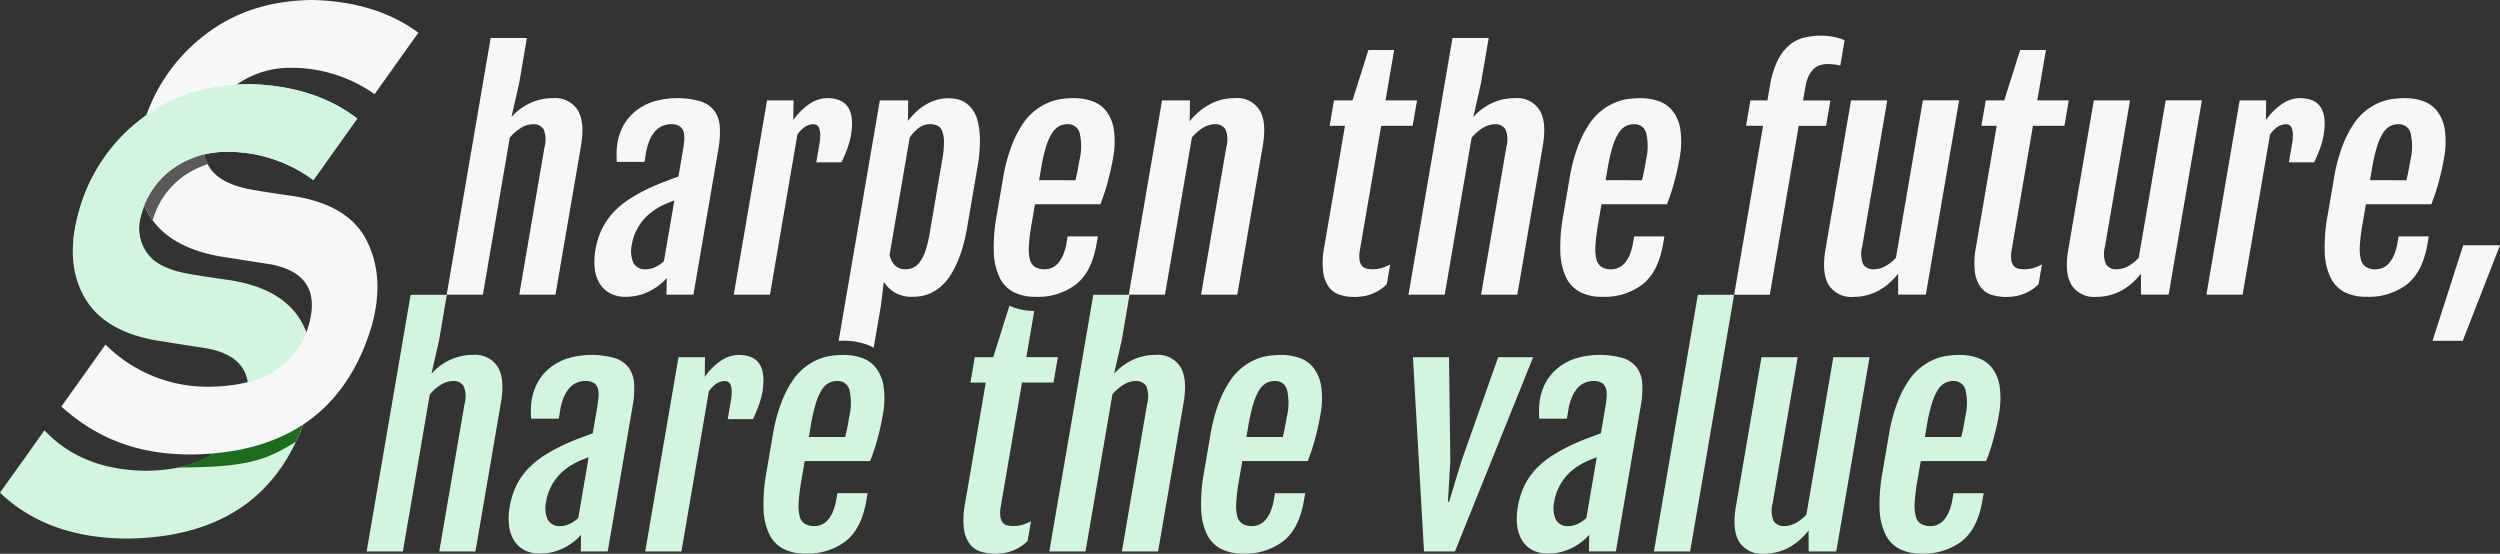 <svg xmlns="http://www.w3.org/2000/svg" width="417.786" height="92.532" viewBox="0 0 417.786 92.532">
  <rect x="0" y="0" width="417.786" height="92.532" fill="#333333" stroke="none"/>
  <g id="アートワーク_16" data-name="アートワーク 16" transform="translate(208.893 46.266)">
    <g id="グループ_3519" data-name="グループ 3519" transform="translate(-208.893 -46.266)">
      <g id="グループ_3516" data-name="グループ 3516" transform="translate(74.646 5.955)">
        <path id="パス_61213" data-name="パス 61213" d="M51.9,3.793h6.052l-1.309,7.639L55.374,17a9.467,9.467,0,0,1,3.477-2.488,8.612,8.612,0,0,1,1.763-.519,10.1,10.1,0,0,1,1.714-.152,4.447,4.447,0,0,1,4.119,1.994q1.227,1.991.545,5.975L62.729,46.681H56.676L60.9,22.019a4.567,4.567,0,0,0-.159-2.983,1.979,1.979,0,0,0-1.818-.838,3.841,3.841,0,0,0-1.932.6,7.23,7.23,0,0,0-1.9,1.662L50.6,46.681H44.548Z" transform="translate(-44.548 -3.393)" fill="#f6f8f8"/>
        <path id="パス_61214" data-name="パス 61214" d="M64.48,42.985a5.323,5.323,0,0,1-2.612-.6,4.606,4.606,0,0,1-1.716-1.639,6.085,6.085,0,0,1-.811-2.465,10.711,10.711,0,0,1,.112-3.1,13,13,0,0,1,1.113-3.561,11.446,11.446,0,0,1,1.952-2.807,14.693,14.693,0,0,1,2.795-2.274,28.738,28.738,0,0,1,3.658-1.945q.985-.447,2.2-.908t2.158-.789l.734-4.291c.109-.628.184-1.213.23-1.756a3.985,3.985,0,0,0-.1-1.416,1.672,1.672,0,0,0-.664-.942,2.547,2.547,0,0,0-1.449-.344,3.821,3.821,0,0,0-1.3.236,3.282,3.282,0,0,0-1.213.8,5.245,5.245,0,0,0-1,1.508,9.426,9.426,0,0,0-.675,2.334l-.241,1.414H63.032c-.039-.612-.05-1.175-.035-1.686a10.736,10.736,0,0,1,.152-1.52,8.761,8.761,0,0,1,1.185-3.207A8.276,8.276,0,0,1,66.5,11.7a9.472,9.472,0,0,1,2.959-1.426,14.279,14.279,0,0,1,7.55.047,4.669,4.669,0,0,1,2.322,1.592,5,5,0,0,1,.908,2.664A15.621,15.621,0,0,1,80,18.323L75.83,42.631h-4.5l.047-2.782a9.462,9.462,0,0,1-3.008,2.262A8.748,8.748,0,0,1,64.48,42.985Zm3.467-4.6A3.544,3.544,0,0,0,69.51,38a5.6,5.6,0,0,0,1.394-.955l1.741-10.161c-.34.126-.726.275-1.153.449a12.743,12.743,0,0,0-1.409.68,11.228,11.228,0,0,0-1.433.969,8.285,8.285,0,0,0-1.344,1.344,8.951,8.951,0,0,0-1.089,1.756,8.3,8.3,0,0,0-.674,2.18,4.962,4.962,0,0,0,.23,3A2.172,2.172,0,0,0,67.947,38.389Z" transform="translate(-34.598 0.657)" fill="#f6f8f8"/>
        <path id="パス_61215" data-name="パス 61215" d="M78.742,10.164h4.427l-.042,3.3a10.266,10.266,0,0,1,2.782-2.758,5.317,5.317,0,0,1,2.825-.92q2.606,0,3.583,1.58t.431,4.739a9.29,9.29,0,0,1-.223.955c-.1.369-.225.754-.365,1.155s-.3.8-.469,1.2-.343.766-.511,1.1H86.968l.518-3.018a8.354,8.354,0,0,0,.147-1.627,3.272,3.272,0,0,0-.171-1.027,1.019,1.019,0,0,0-.411-.541,1.133,1.133,0,0,0-.595-.154,2.513,2.513,0,0,0-1.408.461,4.564,4.564,0,0,0-1.237,1.284L79.231,42.631H73.179Z" transform="translate(-25.204 0.657)" fill="#f6f8f8"/>
        <path id="パス_61216" data-name="パス 61216" d="M107.923,31.361a10.291,10.291,0,0,1-4.152-.87l-2.7,8.6H97.988l-.727,4.244H99.82l-3.45,20.134a13.809,13.809,0,0,0-.2,4.291,5.366,5.366,0,0,0,1.005,2.582A3.68,3.68,0,0,0,99.045,71.6a8.294,8.294,0,0,0,2.381.33,9.662,9.662,0,0,0,1.332-.1,6.824,6.824,0,0,0,1.376-.342,7.893,7.893,0,0,0,1.366-.648,6.564,6.564,0,0,0,1.315-1.037l.565-3.3a7.171,7.171,0,0,1-1.406.588,5.6,5.6,0,0,1-1.6.213,4.031,4.031,0,0,1-.985-.117,1.4,1.4,0,0,1-.752-.483,2.038,2.038,0,0,1-.389-1.015,5.749,5.749,0,0,1,.089-1.709l3.539-20.654h5.263l.727-4.244H106.6Z" transform="translate(-9.73 14.646)" fill="#d3f4de"/>
        <path id="パス_61217" data-name="パス 61217" d="M106.078,42.985a7.841,7.841,0,0,1-3.634-.778,5.4,5.4,0,0,1-2.348-2.43,10.513,10.513,0,0,1-.972-4.233,28.871,28.871,0,0,1,.489-6.212l1.051-6.131a28.41,28.41,0,0,1,1.372-5.293,18.553,18.553,0,0,1,1.855-3.7,9.663,9.663,0,0,1,4.427-3.7,8.611,8.611,0,0,1,2.193-.588,16.057,16.057,0,0,1,1.949-.131,9.4,9.4,0,0,1,3.05.484,5.11,5.11,0,0,1,2.373,1.649,6.748,6.748,0,0,1,1.3,3.125,14.561,14.561,0,0,1-.156,4.879q-.168.993-.4,2.006c-.158.675-.322,1.341-.5,1.991s-.369,1.287-.578,1.9-.414,1.18-.613,1.7H106l-.566,3.3a32.246,32.246,0,0,0-.444,3.574,7.481,7.481,0,0,0,.163,2.332,2.07,2.07,0,0,0,.86,1.273,3.3,3.3,0,0,0,2.756.166,2.9,2.9,0,0,0,1.049-.744,4.992,4.992,0,0,0,.87-1.379,8.926,8.926,0,0,0,.6-2.135l.173-1.012h5.049l-.215,1.248q-.792,4.622-3.39,6.733A10.5,10.5,0,0,1,106.078,42.985Zm6.686-19.476c.045-.173.1-.4.168-.7s.129-.593.191-.908.119-.623.171-.93.1-.57.136-.791a9.776,9.776,0,0,0,.025-4.62,1.992,1.992,0,0,0-2.029-1.416,2.958,2.958,0,0,0-1.451.365,3.378,3.378,0,0,0-1.19,1.227,9.9,9.9,0,0,0-.963,2.276,28.764,28.764,0,0,0-.794,3.512l-.338,1.981Z" transform="translate(-7.69 0.657)" fill="#f6f8f8"/>
        <path id="パス_61218" data-name="パス 61218" d="M118.136,10.164H122.8l-.045,3.467,0,.023a11.881,11.881,0,0,1,1.86-1.852,9.975,9.975,0,0,1,1.914-1.19,8.33,8.33,0,0,1,1.917-.637,9.576,9.576,0,0,1,1.862-.189,4.45,4.45,0,0,1,4.12,1.994q1.224,1.991.541,5.975l-4.261,24.875h-6.052l4.226-24.662a4.581,4.581,0,0,0-.158-2.983,1.982,1.982,0,0,0-1.82-.838,3.774,3.774,0,0,0-1.907.59,7.384,7.384,0,0,0-1.87,1.627l-4.5,26.266h-6.054Z" transform="translate(1.412 0.657)" fill="#f6f8f8"/>
        <path id="パス_61219" data-name="パス 61219" d="M135.645,17.652h-2.56l.727-4.246H136.9l2.663-8.417h4.3l-1.441,8.417h5.263l-.727,4.246H141.7L138.158,38.3a5.761,5.761,0,0,0-.09,1.709,2.026,2.026,0,0,0,.39,1.014,1.382,1.382,0,0,0,.752.484,4.029,4.029,0,0,0,.985.119,5.618,5.618,0,0,0,1.6-.214,7.071,7.071,0,0,0,1.406-.588l-.566,3.3a6.6,6.6,0,0,1-1.315,1.039,7.945,7.945,0,0,1-1.366.647,6.7,6.7,0,0,1-1.374.342,9.663,9.663,0,0,1-1.332.1,8.306,8.306,0,0,1-2.383-.33A3.68,3.68,0,0,1,133,44.658,5.385,5.385,0,0,1,132,42.076a13.9,13.9,0,0,1,.2-4.29Z" transform="translate(14.474 -2.584)" fill="#f6f8f8"/>
        <path id="パス_61220" data-name="パス 61220" d="M147.822,3.793h6.052l-1.309,7.639L151.3,17a9.769,9.769,0,0,1,1.707-1.521,9.872,9.872,0,0,1,1.769-.967,8.613,8.613,0,0,1,1.763-.519,10.1,10.1,0,0,1,1.714-.152,4.447,4.447,0,0,1,4.119,1.994q1.227,1.991.545,5.975l-4.263,24.875H152.6l4.226-24.662a4.567,4.567,0,0,0-.159-2.983,1.979,1.979,0,0,0-1.818-.838,3.846,3.846,0,0,0-1.932.6,7.23,7.23,0,0,0-1.9,1.662l-4.492,26.219h-6.054Z" transform="translate(20.263 -3.393)" fill="#f6f8f8"/>
        <path id="パス_61221" data-name="パス 61221" d="M162.58,42.985a7.846,7.846,0,0,1-3.634-.778,5.4,5.4,0,0,1-2.346-2.43,10.484,10.484,0,0,1-.974-4.233,28.775,28.775,0,0,1,.491-6.212l1.049-6.131a28.272,28.272,0,0,1,1.374-5.293,18.462,18.462,0,0,1,1.855-3.7,9.649,9.649,0,0,1,4.425-3.7,8.629,8.629,0,0,1,2.193-.588,16.079,16.079,0,0,1,1.949-.131,9.414,9.414,0,0,1,3.051.484,5.113,5.113,0,0,1,2.371,1.649,6.747,6.747,0,0,1,1.3,3.125,14.555,14.555,0,0,1-.154,4.879q-.171.993-.4,2.006c-.156.675-.32,1.341-.5,1.991s-.367,1.287-.576,1.9-.414,1.18-.615,1.7H162.5l-.566,3.3a32.6,32.6,0,0,0-.442,3.574,7.488,7.488,0,0,0,.161,2.332,2.077,2.077,0,0,0,.86,1.273,3.034,3.034,0,0,0,1.642.39,3,3,0,0,0,1.114-.225,2.9,2.9,0,0,0,1.049-.744,4.994,4.994,0,0,0,.871-1.379,8.931,8.931,0,0,0,.6-2.135l.174-1.012h5.047l-.213,1.248q-.792,4.622-3.392,6.733A10.5,10.5,0,0,1,162.58,42.985Zm6.686-19.476c.047-.173.1-.4.168-.7s.131-.593.193-.908.117-.623.171-.93.1-.57.136-.791a9.816,9.816,0,0,0,.023-4.62,1.991,1.991,0,0,0-2.029-1.416,2.956,2.956,0,0,0-1.449.365,3.368,3.368,0,0,0-1.191,1.227,9.973,9.973,0,0,0-.964,2.276,28.764,28.764,0,0,0-.794,3.512l-.338,1.981Z" transform="translate(30.485 0.657)" fill="#f6f8f8"/>
        <path id="パス_61222" data-name="パス 61222" d="M177.784,18.621H174.94l.727-4.246h2.845l.4-2.334a15.568,15.568,0,0,1,1.29-4.3,7.874,7.874,0,0,1,1.962-2.592,6.121,6.121,0,0,1,2.49-1.262,12.041,12.041,0,0,1,2.865-.33c.288,0,.607.015.96.047a9.5,9.5,0,0,1,1.051.152c.348.07.684.152,1.012.248a3.883,3.883,0,0,1,.858.354l-.717,4.2a8.508,8.508,0,0,0-2.205-.256,3.743,3.743,0,0,0-1.168.186,2.973,2.973,0,0,0-1.052.625,3.938,3.938,0,0,0-.843,1.156,6.357,6.357,0,0,0-.546,1.78l-.4,2.334h4.569l-.726,4.246H183.74l-4.834,28.221h-5.955Z" transform="translate(42.206 -3.554)" fill="#f6f8f8"/>
        <path id="パス_61223" data-name="パス 61223" d="M186.426,10.012h6.051l-4.181,24.4a4.583,4.583,0,0,0,.158,2.983,1.982,1.982,0,0,0,1.82.838,3.99,3.99,0,0,0,1.855-.5,6.723,6.723,0,0,0,1.8-1.414l4.507-26.314h6.052l-5.563,32.467H194.3l0-3.465h-.025a12.545,12.545,0,0,1-1.833,1.852,9.22,9.22,0,0,1-1.877,1.178,8.485,8.485,0,0,1-1.888.625,9.42,9.42,0,0,1-1.852.188,4.466,4.466,0,0,1-4.124-1.981q-1.224-1.981-.54-5.989Z" transform="translate(48.264 0.809)" fill="#f6f8f8"/>
        <path id="パス_61224" data-name="パス 61224" d="M200.641,17.652h-2.559l.729-4.246H201.9l2.663-8.417h4.306l-1.443,8.417h5.263l-.727,4.246H206.7L203.156,38.3a5.694,5.694,0,0,0-.089,1.709,2.026,2.026,0,0,0,.389,1.014,1.382,1.382,0,0,0,.752.484,4.029,4.029,0,0,0,.985.119,5.61,5.61,0,0,0,1.6-.214,7.071,7.071,0,0,0,1.406-.588l-.566,3.3a6.687,6.687,0,0,1-1.314,1.039,8.066,8.066,0,0,1-1.366.647,6.715,6.715,0,0,1-1.376.342,9.662,9.662,0,0,1-1.332.1,8.306,8.306,0,0,1-2.383-.33A3.682,3.682,0,0,1,198,44.658,5.352,5.352,0,0,1,197,42.076a13.8,13.8,0,0,1,.2-4.29Z" transform="translate(58.39 -2.584)" fill="#f6f8f8"/>
        <path id="パス_61225" data-name="パス 61225" d="M210.639,10.012h6.051l-4.181,24.4a4.583,4.583,0,0,0,.158,2.983,1.981,1.981,0,0,0,1.82.838,3.99,3.99,0,0,0,1.855-.5,6.69,6.69,0,0,0,1.8-1.414l4.509-26.314H228.7l-5.563,32.467h-4.618l0-3.465h-.025a12.546,12.546,0,0,1-1.833,1.852,9.266,9.266,0,0,1-1.877,1.178,8.485,8.485,0,0,1-1.889.625,9.432,9.432,0,0,1-1.852.188,4.465,4.465,0,0,1-4.124-1.981q-1.224-1.981-.54-5.989Z" transform="translate(64.623 0.809)" fill="#f6f8f8"/>
        <path id="パス_61226" data-name="パス 61226" d="M225.609,10.164h4.427l-.042,3.3a10.293,10.293,0,0,1,2.783-2.758,5.308,5.308,0,0,1,2.825-.92q2.606,0,3.581,1.58t.432,4.739q-.07.4-.225.955c-.1.369-.225.754-.365,1.155s-.3.8-.469,1.2-.342.766-.511,1.1h-4.211l.518-3.018a8.36,8.36,0,0,0,.147-1.627,3.273,3.273,0,0,0-.171-1.027,1.017,1.017,0,0,0-.409-.541,1.137,1.137,0,0,0-.595-.154,2.509,2.509,0,0,0-1.408.461,4.519,4.519,0,0,0-1.237,1.284L226.1,42.631h-6.051Z" transform="translate(74.027 0.657)" fill="#f6f8f8"/>
        <path id="パス_61227" data-name="パス 61227" d="M238.815,42.985a7.853,7.853,0,0,1-3.636-.778,5.4,5.4,0,0,1-2.346-2.43,10.484,10.484,0,0,1-.974-4.233,28.885,28.885,0,0,1,.491-6.212L233.4,23.2a28.277,28.277,0,0,1,1.372-5.293,18.465,18.465,0,0,1,1.855-3.7,9.671,9.671,0,0,1,4.425-3.7,8.622,8.622,0,0,1,2.2-.588,16.013,16.013,0,0,1,1.949-.131,9.4,9.4,0,0,1,3.05.484,5.105,5.105,0,0,1,2.371,1.649,6.712,6.712,0,0,1,1.3,3.125,14.553,14.553,0,0,1-.154,4.879q-.171.993-.4,2.006c-.156.675-.32,1.341-.5,1.991s-.367,1.287-.576,1.9-.414,1.18-.613,1.7H238.736l-.566,3.3a32.593,32.593,0,0,0-.442,3.574,7.488,7.488,0,0,0,.161,2.332,2.077,2.077,0,0,0,.86,1.273,3.038,3.038,0,0,0,1.642.39,3,3,0,0,0,1.114-.225,2.9,2.9,0,0,0,1.049-.744,4.952,4.952,0,0,0,.87-1.379,8.85,8.85,0,0,0,.6-2.135l.174-1.012h5.049l-.215,1.248q-.792,4.622-3.391,6.733A10.5,10.5,0,0,1,238.815,42.985ZM245.5,23.509c.047-.173.1-.4.169-.7s.129-.593.189-.908.119-.623.173-.93.1-.57.136-.791a9.821,9.821,0,0,0,.025-4.62,1.994,1.994,0,0,0-2.031-1.416,2.967,2.967,0,0,0-1.451.365,3.391,3.391,0,0,0-1.19,1.227,9.972,9.972,0,0,0-.964,2.276,29.091,29.091,0,0,0-.794,3.512l-.338,1.981Z" transform="translate(81.992 0.657)" fill="#f6f8f8"/>
        <path id="パス_61228" data-name="パス 61228" d="M247.727,24.463h6.148l-6.228,15.962H242.6Z" transform="translate(89.264 10.573)" fill="#f6f8f8"/>
      </g>
      <path id="パス_61229" data-name="パス 61229" d="M38.285,41.134q-4.771-.666-7.487-1.178-4.866-1.028-6.481-3.693a7.1,7.1,0,0,1-.762-5.84,13.856,13.856,0,0,1,5.652-8.1A15.536,15.536,0,0,1,38,19.71a24,24,0,0,1,14.37,4.725L59.7,14.147Q52.566,8.665,41.568,8.384,30.78,8.49,23.333,14.431A29.03,29.03,0,0,0,13.047,30.216q-2.192,8.151,1.086,13.839,3.18,5.535,11.7,7.123,4.788.769,8.812,1.384,8.684,1.692,6.342,10.047-2.933,10.195-16.5,10.4c-7.225-.065-12.9-2.336-17.06-6.761L0,76.673q8.031,7.651,21.346,7.664,23.923-.309,30.2-21.728,2.136-7.945-.868-13.945Q47.653,42.57,38.285,41.134Z" transform="translate(0 5.665)" fill="#d3f4de"/>
      <g id="グループ_3517" data-name="グループ 3517" transform="translate(22.815 14.049)">
        <path id="パス_61230" data-name="パス 61230" d="M29.4,42.926a12.6,12.6,0,0,1-.437,2.632c-1.4,4.871-4.658,8-9.7,9.454.236,0-1.672.39-1.434.39,12.038,0,14.823-1.431,19.573-4.271a46.2,46.2,0,0,0,2.13-5.573,20.13,20.13,0,0,0-.047-11.937Q37.228,40.892,29.4,42.926Z" transform="translate(-10.788 8.667)" fill="#1e6b1e"/>
        <path id="パス_61231" data-name="パス 61231" d="M14.612,29.73a13.647,13.647,0,0,1,5.4-7.4,15.368,15.368,0,0,1,4.72-2.081,8.234,8.234,0,0,1,.265-2.071,13.877,13.877,0,0,1,5.652-8.1A15.569,15.569,0,0,1,33.89,8.468c-.506-.03-1-.072-1.521-.084a29.481,29.481,0,0,0-16.039,4.484,32.2,32.2,0,0,0-1.847,5.1C13.279,22.451,13.335,26.364,14.612,29.73Z" transform="translate(-13.616 -8.384)" fill="#419345"/>
      </g>
      <g id="グループ_3518" data-name="グループ 3518" transform="translate(61.273 16.425)">
        <path id="パス_61232" data-name="パス 61232" d="M106.847,13.527a5.4,5.4,0,0,0-.989-2.041,4.736,4.736,0,0,0-1.315-1.119,4.019,4.019,0,0,0-1.379-.473,9.359,9.359,0,0,0-1.191-.092,6.758,6.758,0,0,0-2.177.34,8.706,8.706,0,0,0-1.847.873,8.524,8.524,0,0,0-1.525,1.215,15.457,15.457,0,0,0-1.2,1.344l.035-3.42H90.524L83.639,50.339c.268-.013.538-.027.789-.027a11.815,11.815,0,0,1,3.815.612,7.683,7.683,0,0,1,1.25.568L90.7,44.459l.489-3.983a5.51,5.51,0,0,0,1.791,1.768,5.687,5.687,0,0,0,3.068.731,9.765,9.765,0,0,0,1.31-.107,5.986,5.986,0,0,0,1.614-.483,7.407,7.407,0,0,0,1.749-1.131,8.861,8.861,0,0,0,1.714-2.053,16.668,16.668,0,0,0,1.521-3.229,27.53,27.53,0,0,0,1.176-4.693l1.684-9.831a25.347,25.347,0,0,0,.432-4.692A13.157,13.157,0,0,0,106.847,13.527Zm-5.887,6.507L98.832,32.458a17.084,17.084,0,0,1-.737,2.971,6.549,6.549,0,0,1-.942,1.8,2.879,2.879,0,0,1-1.111.895,3.262,3.262,0,0,1-1.263.25,2.489,2.489,0,0,1-1.054-.2,2.358,2.358,0,0,1-.746-.53,2.841,2.841,0,0,1-.516-.754,4.4,4.4,0,0,1-.313-.9l3.361-19.618a7.017,7.017,0,0,1,1.453-1.567,3.106,3.106,0,0,1,1.992-.672,2.807,2.807,0,0,1,1.18.236,1.63,1.63,0,0,1,.791.895,5.09,5.09,0,0,1,.313,1.8A15.614,15.614,0,0,1,100.96,20.033Z" transform="translate(-4.763 -9.802)" fill="#f6f8f8"/>
        <path id="パス_61233" data-name="パス 61233" d="M43.915,29.4h6.052L48.66,37.041,47.395,42.6a9.5,9.5,0,0,1,3.475-2.487,8.626,8.626,0,0,1,1.764-.519,9.9,9.9,0,0,1,1.713-.152,4.452,4.452,0,0,1,4.12,1.994q1.224,1.991.543,5.974L54.748,72.29H48.7l4.226-24.662a4.567,4.567,0,0,0-.159-2.983,1.976,1.976,0,0,0-1.818-.836,3.856,3.856,0,0,0-1.932.6,7.237,7.237,0,0,0-1.9,1.664L42.619,72.29H36.567Z" transform="translate(-36.567 3.441)" fill="#d3f4de"/>
        <path id="パス_61234" data-name="パス 61234" d="M55.931,68.594a5.311,5.311,0,0,1-2.611-.6A4.61,4.61,0,0,1,51.6,66.355a6.059,6.059,0,0,1-.809-2.465,10.767,10.767,0,0,1,.111-3.1,13.01,13.01,0,0,1,1.113-3.562,11.506,11.506,0,0,1,1.954-2.805,14.627,14.627,0,0,1,2.793-2.274,28.55,28.55,0,0,1,3.66-1.945q.985-.447,2.2-.908T64.78,48.5l.736-4.29c.107-.63.184-1.215.228-1.756a3.943,3.943,0,0,0-.1-1.416,1.656,1.656,0,0,0-.664-.942,2.538,2.538,0,0,0-1.448-.342,3.771,3.771,0,0,0-1.3.235,3.3,3.3,0,0,0-1.215.8,5.255,5.255,0,0,0-1,1.51,9.408,9.408,0,0,0-.674,2.334L59.1,46.053H54.483c-.039-.613-.05-1.176-.035-1.684a10.984,10.984,0,0,1,.152-1.521,8.75,8.75,0,0,1,1.185-3.207,8.354,8.354,0,0,1,2.17-2.336,9.515,9.515,0,0,1,2.961-1.424,14.294,14.294,0,0,1,7.549.045,4.687,4.687,0,0,1,2.324,1.594,5.009,5.009,0,0,1,.908,2.664,15.689,15.689,0,0,1-.248,3.747L67.283,68.24h-4.5l.047-2.783a9.448,9.448,0,0,1-3.008,2.264A8.771,8.771,0,0,1,55.931,68.594ZM59.4,64a3.564,3.564,0,0,0,1.563-.389,5.605,5.605,0,0,0,1.4-.955L64.1,52.491c-.34.126-.726.273-1.153.447a12.655,12.655,0,0,0-1.408.684,10.885,10.885,0,0,0-1.434.967,8.352,8.352,0,0,0-1.344,1.344,8.819,8.819,0,0,0-1.087,1.756A8.233,8.233,0,0,0,57,59.869a4.965,4.965,0,0,0,.228,3A2.174,2.174,0,0,0,59.4,64Z" transform="translate(-26.999 7.49)" fill="#d3f4de"/>
        <path id="パス_61235" data-name="パス 61235" d="M69.911,35.773h4.425l-.039,3.3a10.271,10.271,0,0,1,2.78-2.76A5.329,5.329,0,0,1,79.9,35.4q2.606,0,3.581,1.58t.432,4.739a9.457,9.457,0,0,1-.225.955q-.153.553-.364,1.155c-.141.4-.3.8-.471,1.2s-.342.766-.509,1.1H78.137l.518-3.016a8.37,8.37,0,0,0,.147-1.629,3.269,3.269,0,0,0-.171-1.025,1.02,1.02,0,0,0-.409-.541,1.142,1.142,0,0,0-.6-.152,2.521,2.521,0,0,0-1.408.457A4.572,4.572,0,0,0,74.982,41.5L70.4,68.24H64.348Z" transform="translate(-17.797 7.49)" fill="#d3f4de"/>
        <path id="パス_61236" data-name="パス 61236" d="M83.114,68.594a7.846,7.846,0,0,1-3.634-.778,5.4,5.4,0,0,1-2.346-2.43,10.489,10.489,0,0,1-.974-4.231,28.862,28.862,0,0,1,.489-6.213L77.7,48.811a28.4,28.4,0,0,1,1.374-5.293,18.419,18.419,0,0,1,1.853-3.7,9.663,9.663,0,0,1,4.427-3.7,8.474,8.474,0,0,1,2.193-.588A16.058,16.058,0,0,1,89.5,35.4a9.414,9.414,0,0,1,3.051.484,5.113,5.113,0,0,1,2.371,1.649,6.748,6.748,0,0,1,1.3,3.125,14.562,14.562,0,0,1-.156,4.879c-.112.662-.246,1.329-.4,2.006s-.32,1.339-.5,1.992-.369,1.285-.578,1.9-.412,1.18-.613,1.7H83.037l-.566,3.3A32.257,32.257,0,0,0,82.029,60a7.444,7.444,0,0,0,.161,2.334,2.082,2.082,0,0,0,.86,1.273A3.049,3.049,0,0,0,84.691,64a3.017,3.017,0,0,0,1.116-.223,2.913,2.913,0,0,0,1.047-.744,4.953,4.953,0,0,0,.87-1.379,8.88,8.88,0,0,0,.6-2.133L88.5,58.5H93.55l-.213,1.248q-.794,4.625-3.391,6.733A10.5,10.5,0,0,1,83.114,68.594ZM89.8,49.118c.045-.173.1-.406.168-.7s.131-.593.191-.908.119-.623.171-.93.1-.57.136-.791a9.812,9.812,0,0,0,.027-4.621,1.99,1.99,0,0,0-2.031-1.413,2.948,2.948,0,0,0-1.451.364,3.385,3.385,0,0,0-1.19,1.225,10.021,10.021,0,0,0-.963,2.277,28.692,28.692,0,0,0-.794,3.512l-.338,1.981Z" transform="translate(-9.832 7.49)" fill="#d3f4de"/>
        <path id="パス_61237" data-name="パス 61237" d="M112,29.4h6.052l-1.307,7.639L115.477,42.6a9.5,9.5,0,0,1,3.475-2.487,8.626,8.626,0,0,1,1.764-.519,9.9,9.9,0,0,1,1.713-.152,4.45,4.45,0,0,1,4.12,1.994q1.224,1.991.543,5.974L122.83,72.29h-6.052L121,47.628a4.567,4.567,0,0,0-.159-2.983,1.976,1.976,0,0,0-1.818-.836,3.856,3.856,0,0,0-1.932.6,7.237,7.237,0,0,0-1.9,1.664L110.7,72.29h-6.052Z" transform="translate(9.432 3.441)" fill="#d3f4de"/>
        <path id="パス_61238" data-name="パス 61238" d="M126.757,68.594a7.853,7.853,0,0,1-3.636-.778,5.406,5.406,0,0,1-2.346-2.43,10.516,10.516,0,0,1-.974-4.231,28.874,28.874,0,0,1,.491-6.213l1.051-6.131a28.278,28.278,0,0,1,1.372-5.293,18.418,18.418,0,0,1,1.855-3.7,9.671,9.671,0,0,1,4.425-3.7,8.5,8.5,0,0,1,2.2-.588,16.053,16.053,0,0,1,1.947-.131,9.407,9.407,0,0,1,3.051.484,5.1,5.1,0,0,1,2.371,1.649,6.749,6.749,0,0,1,1.3,3.125,14.561,14.561,0,0,1-.156,4.879c-.114.662-.248,1.329-.4,2.006s-.322,1.339-.5,1.992-.367,1.285-.576,1.9-.414,1.18-.613,1.7H126.678l-.565,3.3A32.314,32.314,0,0,0,125.669,60a7.437,7.437,0,0,0,.163,2.334,2.08,2.08,0,0,0,.858,1.273,3.059,3.059,0,0,0,1.644.389,3.009,3.009,0,0,0,1.114-.223,2.932,2.932,0,0,0,1.049-.744,4.991,4.991,0,0,0,.87-1.379,8.878,8.878,0,0,0,.6-2.133l.173-1.014h5.049l-.214,1.248q-.792,4.625-3.39,6.733A10.507,10.507,0,0,1,126.757,68.594Zm6.686-19.476c.045-.173.1-.406.168-.7s.129-.593.191-.908.119-.623.171-.93.1-.57.136-.791a9.806,9.806,0,0,0,.025-4.621,1.989,1.989,0,0,0-2.029-1.413,2.939,2.939,0,0,0-1.451.364,3.372,3.372,0,0,0-1.19,1.225,10.017,10.017,0,0,0-.965,2.277,28.728,28.728,0,0,0-.793,3.512l-.338,1.981Z" transform="translate(19.654 7.49)" fill="#d3f4de"/>
        <path id="パス_61239" data-name="パス 61239" d="M140.914,35.621h6.027l.225,17.259-.4,6.909h.191l2.095-6.909,6.114-17.259h5.838L147.933,68.088h-5.168Z" transform="translate(33.934 7.642)" fill="#d3f4de"/>
        <path id="パス_61240" data-name="パス 61240" d="M156.473,68.594a5.323,5.323,0,0,1-2.612-.6,4.623,4.623,0,0,1-1.718-1.639,6.083,6.083,0,0,1-.809-2.465,10.77,10.77,0,0,1,.112-3.1,13.009,13.009,0,0,1,1.113-3.562,11.5,11.5,0,0,1,1.952-2.805,14.653,14.653,0,0,1,2.8-2.274,28.384,28.384,0,0,1,3.656-1.945q.985-.447,2.2-.908t2.158-.791l.734-4.29c.109-.63.184-1.215.23-1.756a3.941,3.941,0,0,0-.106-1.416,1.661,1.661,0,0,0-.662-.942,2.538,2.538,0,0,0-1.448-.342,3.787,3.787,0,0,0-1.3.235,3.3,3.3,0,0,0-1.213.8,5.254,5.254,0,0,0-1,1.51,9.266,9.266,0,0,0-.674,2.334l-.243,1.414h-4.616c-.039-.613-.05-1.176-.035-1.684a10.984,10.984,0,0,1,.152-1.521,8.75,8.75,0,0,1,1.185-3.207A8.33,8.33,0,0,1,158.5,37.3a9.507,9.507,0,0,1,2.959-1.424,14.3,14.3,0,0,1,7.55.045,4.682,4.682,0,0,1,2.322,1.594,5,5,0,0,1,.908,2.664,15.518,15.518,0,0,1-.248,3.747l-4.164,24.31h-4.5l.047-2.783a9.467,9.467,0,0,1-3.008,2.264A8.771,8.771,0,0,1,156.473,68.594ZM159.94,64a3.557,3.557,0,0,0,1.562-.389,5.575,5.575,0,0,0,1.4-.955l1.741-10.161c-.342.126-.726.273-1.153.447a12.813,12.813,0,0,0-1.409.684,10.985,10.985,0,0,0-1.433.967,8.288,8.288,0,0,0-1.344,1.344,8.9,8.9,0,0,0-1.089,1.756,8.3,8.3,0,0,0-.674,2.18,4.978,4.978,0,0,0,.228,3A2.175,2.175,0,0,0,159.94,64Z" transform="translate(40.93 7.49)" fill="#d3f4de"/>
        <path id="パス_61241" data-name="パス 61241" d="M172.294,29.4h6.052L171,72.29h-6.051Z" transform="translate(50.172 3.441)" fill="#d3f4de"/>
        <path id="パス_61242" data-name="パス 61242" d="M177.494,35.621h6.052l-4.182,24.4a4.586,4.586,0,0,0,.158,2.984,1.981,1.981,0,0,0,1.82.836,4.014,4.014,0,0,0,1.857-.494,6.75,6.75,0,0,0,1.8-1.414L189.5,35.621h6.054l-5.563,32.467h-4.618l-.005-3.467h-.022a12.557,12.557,0,0,1-1.837,1.852,9.157,9.157,0,0,1-1.877,1.18,8.565,8.565,0,0,1-1.888.623,9.3,9.3,0,0,1-1.852.189,4.465,4.465,0,0,1-4.122-1.981q-1.227-1.981-.541-5.989Z" transform="translate(55.603 7.642)" fill="#d3f4de"/>
        <path id="パス_61243" data-name="パス 61243" d="M194.422,68.594a7.853,7.853,0,0,1-3.636-.778,5.4,5.4,0,0,1-2.346-2.43,10.515,10.515,0,0,1-.975-4.231,28.987,28.987,0,0,1,.491-6.213l1.051-6.131a28.266,28.266,0,0,1,1.374-5.293,18.418,18.418,0,0,1,1.855-3.7,9.65,9.65,0,0,1,4.425-3.7,8.492,8.492,0,0,1,2.193-.588A16.074,16.074,0,0,1,200.8,35.4a9.417,9.417,0,0,1,3.053.484,5.113,5.113,0,0,1,2.371,1.649,6.713,6.713,0,0,1,1.3,3.125,14.518,14.518,0,0,1-.156,4.879c-.112.662-.246,1.329-.4,2.006s-.32,1.339-.5,1.992-.367,1.285-.576,1.9-.414,1.18-.615,1.7H194.343l-.566,3.3A33.137,33.137,0,0,0,193.333,60a7.488,7.488,0,0,0,.163,2.334,2.082,2.082,0,0,0,.86,1.273A3.053,3.053,0,0,0,196,64a3,3,0,0,0,1.114-.223,2.9,2.9,0,0,0,1.049-.744,4.993,4.993,0,0,0,.871-1.379,8.96,8.96,0,0,0,.6-2.133l.174-1.014h5.047l-.215,1.248q-.789,4.625-3.388,6.733A10.507,10.507,0,0,1,194.422,68.594Zm6.684-19.476c.045-.173.1-.406.168-.7s.131-.593.193-.908.117-.623.171-.93.1-.57.136-.791a9.829,9.829,0,0,0,.025-4.621,1.99,1.99,0,0,0-2.031-1.413,2.937,2.937,0,0,0-1.449.364,3.375,3.375,0,0,0-1.191,1.225,10.021,10.021,0,0,0-.963,2.277,29,29,0,0,0-.794,3.512l-.339,1.981Z" transform="translate(65.371 7.49)" fill="#d3f4de"/>
      </g>
      <path id="パス_61244" data-name="パス 61244" d="M44.79,32.75q-4.776-.666-7.49-1.178-4.861-1.028-6.478-3.691a7.111,7.111,0,0,1-.764-5.843,13.877,13.877,0,0,1,5.652-8.1A15.548,15.548,0,0,1,44.5,11.327a24.122,24.122,0,0,1,13.965,4.407L65.781,5.463C61.091,2.009,55.2.171,48.071,0Q37.283.106,29.837,6.047A29.04,29.04,0,0,0,19.548,21.834q-2.189,8.149,1.087,13.837,3.18,5.535,11.7,7.123,4.788.772,8.812,1.386,8.681,1.689,6.342,10.044-2.931,10.2-16.5,10.4A24.093,24.093,0,0,1,13.5,57.58L6.118,67.942c6.327,5.659,13.217,8.011,21.73,8.011q23.926-.309,30.205-21.73,2.136-7.945-.868-13.941Q54.159,34.185,44.79,32.75Z" transform="translate(4.134)" fill="#f6f8f8"/>
      <path id="パス_61245" data-name="パス 61245" d="M16.315,30.423a13.7,13.7,0,0,1,5.454-7.562,15.508,15.508,0,0,1,3.762-1.808,7.131,7.131,0,0,1-.541-5.389,14.708,14.708,0,0,1,3.469-6.23A27.24,27.24,0,0,0,15.9,14.967c-.563.441-1.1.9-1.619,1.374-1.19,5.047-.774,9.37,1.29,12.956A12.729,12.729,0,0,0,16.315,30.423Z" transform="translate(9.201 6.374)" fill="#595959"/>
      <path id="パス_61246" data-name="パス 61246" d="M54.751,14.147Q47.62,8.665,36.622,8.384q-10.788.106-18.234,6.047A29.03,29.03,0,0,0,8.1,30.216a25.46,25.46,0,0,0-.781,4.321l13.186,3.056a5.79,5.79,0,0,1-1.134-1.33,7.1,7.1,0,0,1-.762-5.84,13.856,13.856,0,0,1,5.652-8.1,15.536,15.536,0,0,1,8.792-2.616,24,24,0,0,1,14.37,4.725Z" transform="translate(4.946 5.665)" fill="#d3f4de"/>
    </g>
  </g>
</svg>
